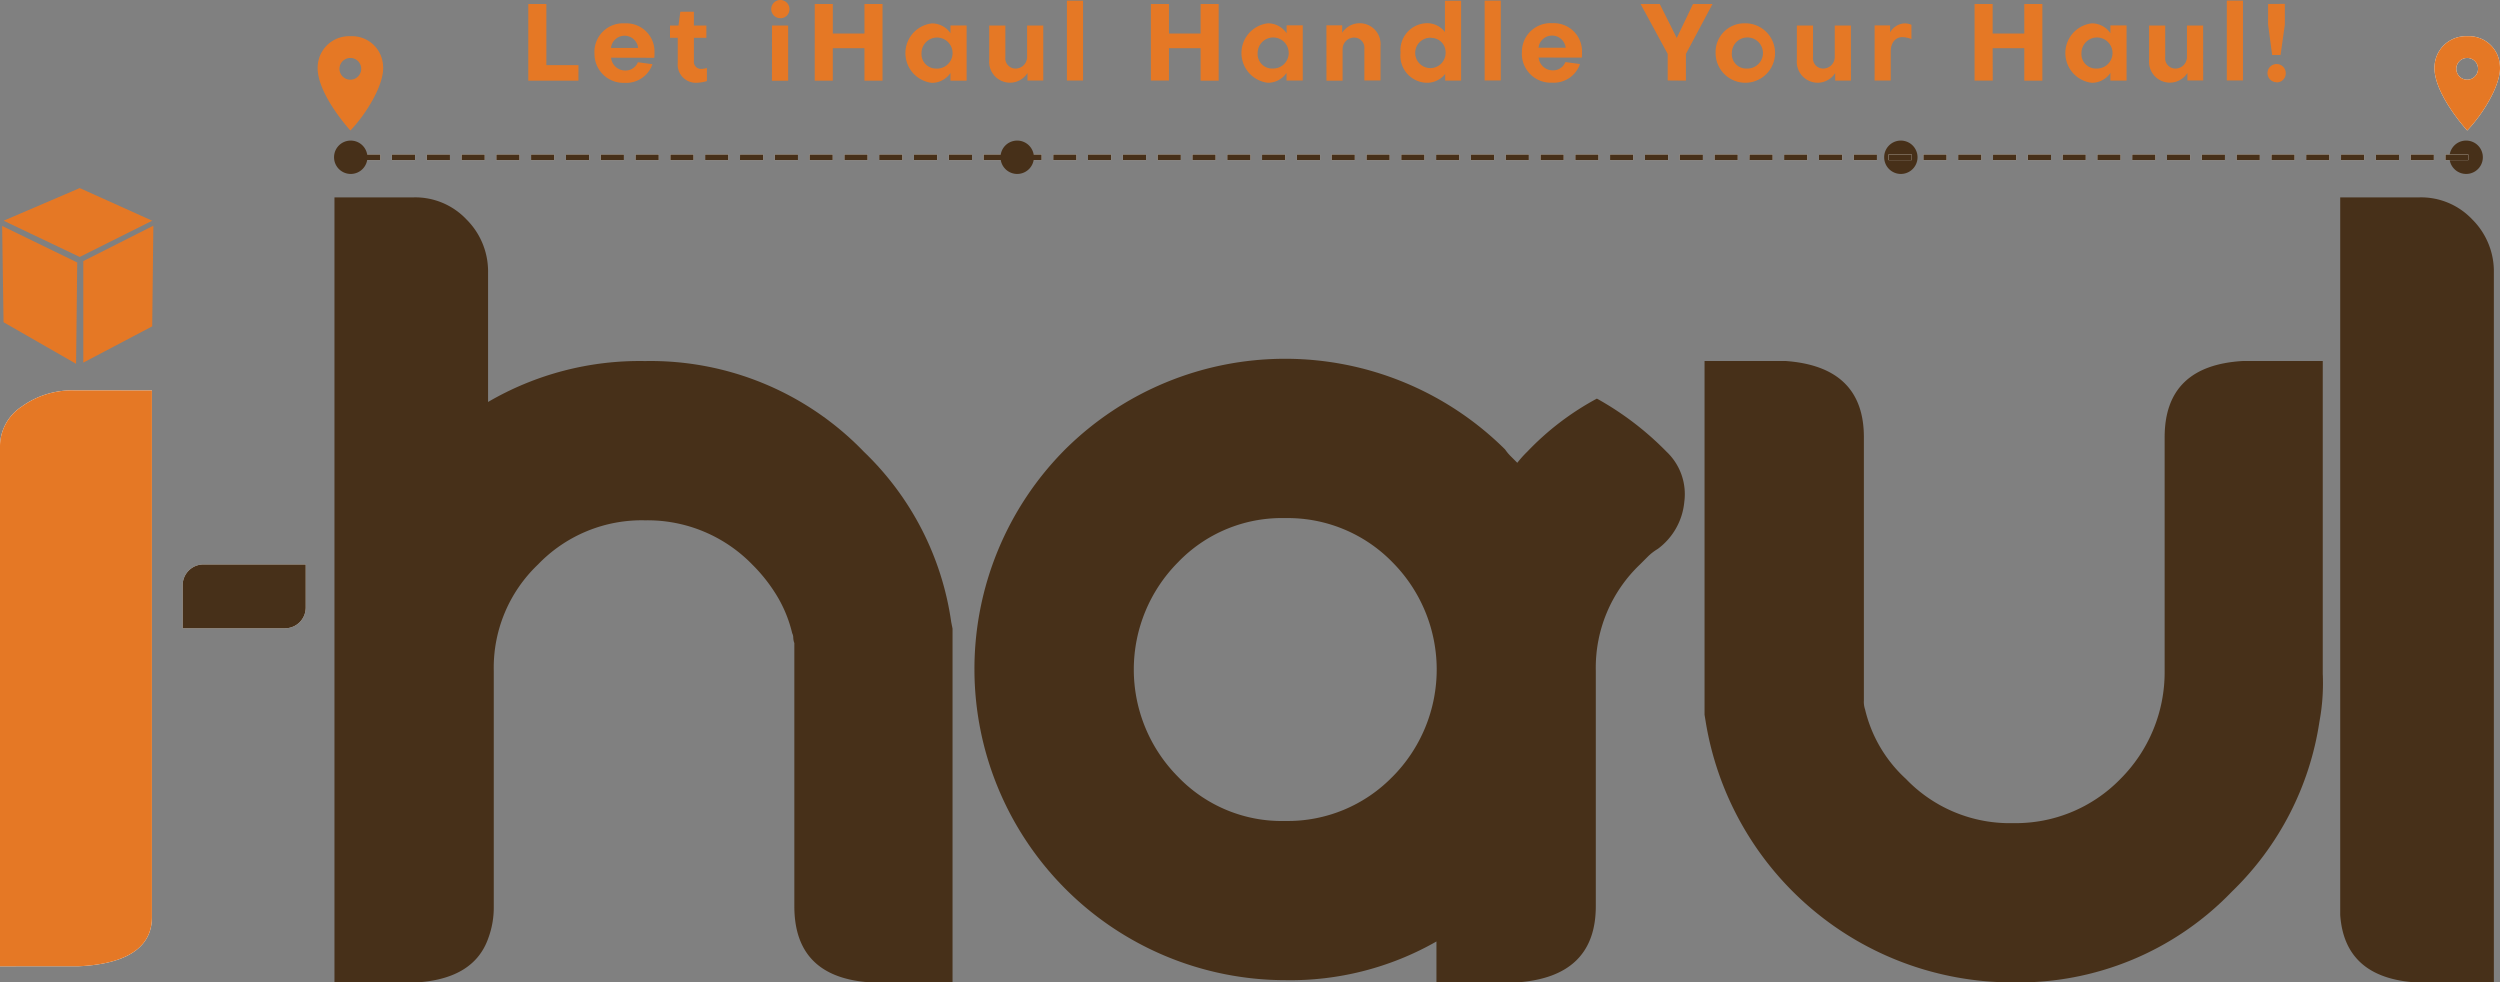 <svg xmlns="http://www.w3.org/2000/svg" width="126.806" height="49.833" viewBox="0 0 126.806 49.833">
  <rect x="0" y="0" width="126.806" height="49.833" fill="#808080" stroke="none"/>
  <g id="Logo" transform="translate(16679.887 17701.887)">
    <g id="ihaul_logo_final_june4__usable" data-name="ihaul logo final (june4) _usable" transform="translate(-16679.887 -17701.887)">
      <path id="Path_30643" data-name="Path 30643" d="M133.721,122.55h5.191v2.188a1.052,1.052,0,0,1-1.051,1.051H132.67V123.6A1.054,1.054,0,0,1,133.721,122.55Z" transform="translate(-123.405 -93.92)" fill="#fff"/>
      <path id="Path_30644" data-name="Path 30644" d="M469.023,48.818s-1.778-1.935-1.655-3.31a1.592,1.592,0,0,1,1.659-1.471,1.573,1.573,0,0,1,1.652,1.471C470.781,46.446,469.819,47.992,469.023,48.818Zm0-3.679a.551.551,0,1,0,.549.549A.549.549,0,0,0,469.027,45.139Z" transform="translate(-343.88 -42.199)" fill="#fff"/>
      <path id="Path_30645" data-name="Path 30645" d="M386.406,59.55a.846.846,0,1,1-.836.846A.843.843,0,0,1,386.406,59.55Z" transform="translate(-290 -52.419)" fill="#473019"/>
      <path id="Path_30646" data-name="Path 30646" d="M470.43,59.55a.846.846,0,1,1-.839.846A.843.843,0,0,1,470.43,59.55Z" transform="translate(-345.347 -52.419)" fill="#473019"/>
      <path id="Path_30647" data-name="Path 30647" d="M158.6,61.9h1.177V61.61H158.6Zm1.764,0h1.177V61.61h-1.177Zm1.768,0h1.177V61.61h-1.177Zm1.764,0h1.177V61.61H163.9Zm1.764,0h1.177V61.61h-1.177Zm1.764,0H168.6V61.61h-1.177Zm1.768,0h1.177V61.61h-1.177Zm1.764,0h1.177V61.61h-1.177Zm1.764,0H173.9V61.61h-1.177Zm1.768,0h1.177V61.61h-1.177Zm1.764,0h1.177V61.61h-1.177Zm1.768,0H179.2V61.61h-1.177Zm1.764,0h1.177V61.61h-1.177Zm1.764,0h1.177V61.61H181.55Zm1.768,0h1.177V61.61h-1.177Zm1.764,0h1.177V61.61h-1.177Zm1.764,0h1.177V61.61h-1.177Zm1.768,0h1.177V61.61h-1.177Zm1.764,0h1.177V61.61h-1.177Zm1.768,0h1.177V61.61h-1.177Zm1.764,0h1.177V61.61H193.91Zm1.764,0h1.177V61.61h-1.177Zm1.768,0h1.177V61.61h-1.177Zm1.764,0h1.177V61.61h-1.177Zm1.764,0h1.177V61.61h-1.177Zm1.768,0h1.177V61.61h-1.177Zm1.764,0h1.177V61.61H204.5Zm1.768,0h1.177V61.61h-1.177Zm1.761,0h1.177V61.61h-1.177Zm1.768,0h1.177V61.61H209.8Zm1.764,0h1.177V61.61h-1.177Zm1.768,0h1.177V61.61h-1.177Zm1.764,0h1.177V61.61H215.1Zm1.764,0h1.177V61.61H216.86Zm1.768,0h1.177V61.61h-1.177Zm1.764,0h1.177V61.61h-1.177Zm1.764,0h1.177V61.61h-1.177Zm1.768,0H225.1V61.61h-1.177Zm1.764,0h1.177V61.61h-1.177Zm1.768,0h1.177V61.61h-1.177Zm1.764,0H230.4V61.61h-1.177Zm1.764,0h1.177V61.61h-1.177Zm1.768,0h1.177V61.61h-1.177Zm1.764,0h1.177V61.61h-1.177Zm1.764,0h1.177V61.61h-1.177Zm1.768,0h1.177V61.61h-1.177Zm1.764,0h1.177V61.61h-1.177Zm1.768,0h1.177V61.61h-1.177Zm1.764,0h1.177V61.61h-1.177Zm1.764,0h1.177V61.61H245.11Zm1.764,0h1.177V61.61h-1.177Zm1.768,0h1.177V61.61h-1.177Zm1.764,0h1.177V61.61h-1.177Zm1.764,0h1.177V61.61H252.17Zm1.768,0h1.177V61.61h-1.177Zm1.764,0h1.177V61.61H255.7Zm1.764,0h1.177V61.61h-1.177Zm1.768,0h1.177V61.61h-1.177Zm1.764,0h1.177V61.61H261Zm1.768,0h1.177V61.61h-1.177Zm1.764,0h1.16V61.61h-1.16Z" transform="translate(-140.486 -53.776)" fill="#fff"/>
      <path id="Path_30648" data-name="Path 30648" d="M113.226,96.683v26.7a2.671,2.671,0,0,1-.024.375c-.167,1.153-1.167,1.843-2.918,2.065-.253.034-.522.055-.805.068H105.52V99.478a2.418,2.418,0,0,1,1.1-1.976,4.357,4.357,0,0,1,2.686-.822Z" transform="translate(-105.52 -76.878)" fill="#fff"/>
      <path id="Path_30649" data-name="Path 30649" d="M113.226,96.683v26.7a2.671,2.671,0,0,1-.024.375c-.167,1.153-1.167,1.843-2.918,2.065-.253.034-.522.055-.805.068H105.52V99.478a2.418,2.418,0,0,1,1.1-1.976,4.357,4.357,0,0,1,2.686-.822Z" transform="translate(-105.52 -76.878)" fill="#e57825"/>
      <path id="Path_30650" data-name="Path 30650" d="M158.6,61.9h1.177V61.61H158.6Zm1.764,0h1.177V61.61h-1.177Zm1.768,0h1.177V61.61h-1.177Zm1.764,0h1.177V61.61H163.9Zm1.764,0h1.177V61.61h-1.177Zm1.764,0H168.6V61.61h-1.177Zm1.768,0h1.177V61.61h-1.177Zm1.764,0h1.177V61.61h-1.177Zm1.764,0H173.9V61.61h-1.177Zm1.768,0h1.177V61.61h-1.177Zm1.764,0h1.177V61.61h-1.177Zm1.768,0H179.2V61.61h-1.177Zm1.764,0h1.177V61.61h-1.177Zm1.764,0h1.177V61.61H181.55Zm1.768,0h1.177V61.61h-1.177Zm1.764,0h1.177V61.61h-1.177Zm1.764,0h1.177V61.61h-1.177Zm1.768,0h1.177V61.61h-1.177Zm1.764,0h1.177V61.61h-1.177Zm1.768,0h1.177V61.61h-1.177Zm1.764,0h1.177V61.61H193.91Zm1.764,0h1.177V61.61h-1.177Zm1.768,0h1.177V61.61h-1.177Zm1.764,0h1.177V61.61h-1.177Zm1.764,0h1.177V61.61h-1.177Zm1.768,0h1.177V61.61h-1.177Zm1.764,0h1.177V61.61H204.5Zm1.768,0h1.177V61.61h-1.177Zm1.761,0h1.177V61.61h-1.177Zm1.768,0h1.177V61.61H209.8Zm1.764,0h1.177V61.61h-1.177Zm1.768,0h1.177V61.61h-1.177Zm1.764,0h1.177V61.61H215.1Zm1.764,0h1.177V61.61H216.86Zm1.768,0h1.177V61.61h-1.177Zm1.764,0h1.177V61.61h-1.177Zm1.764,0h1.177V61.61h-1.177Zm1.768,0H225.1V61.61h-1.177Zm1.764,0h1.177V61.61h-1.177Zm1.768,0h1.177V61.61h-1.177Zm1.764,0H230.4V61.61h-1.177Zm1.764,0h1.177V61.61h-1.177Zm1.768,0h1.177V61.61h-1.177Zm1.764,0h1.177V61.61h-1.177Zm1.764,0h1.177V61.61h-1.177Zm1.768,0h1.177V61.61h-1.177Zm1.764,0h1.177V61.61h-1.177Zm1.768,0h1.177V61.61h-1.177Zm1.764,0h1.177V61.61h-1.177Zm1.764,0h1.177V61.61H245.11Zm1.764,0h1.177V61.61h-1.177Zm1.768,0h1.177V61.61h-1.177Zm1.764,0h1.177V61.61h-1.177Zm1.764,0h1.177V61.61H252.17Zm1.768,0h1.177V61.61h-1.177Zm1.764,0h1.177V61.61H255.7Zm1.764,0h1.177V61.61h-1.177Zm1.768,0h1.177V61.61h-1.177Zm1.764,0h1.177V61.61H261Zm1.768,0h1.177V61.61h-1.177Zm1.764,0h1.16V61.61h-1.16Z" transform="translate(-140.486 -53.776)" fill="#473019"/>
      <path id="Path_30651" data-name="Path 30651" d="M154.393,48.818s-1.778-1.935-1.655-3.31a1.593,1.593,0,0,1,1.659-1.471,1.573,1.573,0,0,1,1.652,1.471C156.151,46.446,155.189,47.992,154.393,48.818Zm0-3.679a.551.551,0,1,0,.549.549A.549.549,0,0,0,154.393,45.139Z" transform="translate(-136.621 -42.199)" fill="#e57825"/>
      <path id="Path_30652" data-name="Path 30652" d="M469.023,48.818s-1.778-1.935-1.655-3.31a1.592,1.592,0,0,1,1.659-1.471,1.573,1.573,0,0,1,1.652,1.471C470.781,46.446,469.819,47.992,469.023,48.818Zm0-3.679a.551.551,0,1,0,.549.549A.549.549,0,0,0,469.027,45.139Z" transform="translate(-343.88 -42.199)" fill="#e57825"/>
      <path id="Path_30653" data-name="Path 30653" d="M133.721,122.55h5.191v2.188a1.052,1.052,0,0,1-1.051,1.051H132.67V123.6A1.054,1.054,0,0,1,133.721,122.55Z" transform="translate(-123.405 -93.92)" fill="#473019"/>
      <path id="Path_30654" data-name="Path 30654" d="M186.588,89.865v17.947h-4.1q-3.926-.225-3.924-3.87V90.6a.907.907,0,0,1-.055-.28.5.5,0,0,0-.055-.225,6.64,6.64,0,0,0-.73-1.822,8.231,8.231,0,0,0-1.29-1.655A7.41,7.41,0,0,0,171,84.371a7.3,7.3,0,0,0-5.44,2.242A7.225,7.225,0,0,0,163.318,92v11.944a4.476,4.476,0,0,1-.28,1.628q-.732,2.078-3.7,2.242h-4.1V67.99h4.037a3.573,3.573,0,0,1,2.662,1.123,3.718,3.718,0,0,1,1.092,2.693v6.562a15.245,15.245,0,0,1,7.962-2.075,15.021,15.021,0,0,1,11.1,4.6,14.861,14.861,0,0,1,4.43,8.637Z" transform="translate(-138.273 -57.979)" fill="#473019"/>
      <path id="Path_30655" data-name="Path 30655" d="M286.356,99.245a3.347,3.347,0,0,1-1.348,2.382,2.583,2.583,0,0,0-.478.365l-.42.42a7.225,7.225,0,0,0-2.242,5.385v11.944q0,3.588-3.983,3.87h-4.1v-2.075a14.943,14.943,0,0,1-7.682,1.962A15.782,15.782,0,0,1,254.95,96.58a15.835,15.835,0,0,1,22.318,0,2.219,2.219,0,0,0,.28.338l.338.338a5.562,5.562,0,0,1,.505-.563A14.073,14.073,0,0,1,281.923,94a15.408,15.408,0,0,1,3.532,2.693A2.962,2.962,0,0,1,286.356,99.245Zm-14.8,13.937a7.72,7.72,0,0,0,0-10.879,7.416,7.416,0,0,0-5.44-2.242,7.3,7.3,0,0,0-5.44,2.242,7.72,7.72,0,0,0,0,10.879,7.292,7.292,0,0,0,5.44,2.242A7.416,7.416,0,0,0,271.553,113.183Z" transform="translate(-200.925 -73.782)" fill="#473019"/>
      <path id="Path_30656" data-name="Path 30656" d="M385.608,119.229a15.008,15.008,0,0,1-11.1,4.6,15.762,15.762,0,0,1-15.589-13.238l-.055-.338V92.31h4.1q3.983.282,3.982,3.87v13.347a1.162,1.162,0,0,0,.058.45,6.951,6.951,0,0,0,2.075,3.532,7.292,7.292,0,0,0,5.44,2.242,7.405,7.405,0,0,0,5.44-2.242,7.652,7.652,0,0,0,2.242-5.44V96.18q0-3.645,3.983-3.87h4.037v15.872a10.594,10.594,0,0,1-.167,2.413A15.11,15.11,0,0,1,385.608,119.229Z" transform="translate(-272.405 -74)" fill="#473019"/>
      <path id="Path_30657" data-name="Path 30657" d="M457.39,67.99a3.573,3.573,0,0,1,2.662,1.123,3.717,3.717,0,0,1,1.092,2.693v36.006H457.22q-3.645-.225-3.87-3.423V67.99Z" transform="translate(-334.649 -57.979)" fill="#473019"/>
      <path id="Path_30658" data-name="Path 30658" d="M106.06,68.265l3.86,1.839,3.675-1.839L109.92,66.61Z" transform="translate(-105.876 -57.07)" fill="#e57825"/>
      <path id="Path_30659" data-name="Path 30659" d="M105.84,72.24l3.808,1.853q-.031,2.57-.058,5.139-1.838-1.054-3.679-2.109Z" transform="translate(-105.731 -60.779)" fill="#e57825"/>
      <path id="Path_30660" data-name="Path 30660" d="M121.453,72.2q-.031,2.554-.058,5.105L117.9,79.145v-5.15Q119.676,73.1,121.453,72.2Z" transform="translate(-113.675 -60.752)" fill="#e57825"/>
      <path id="Path_30661" data-name="Path 30661" d="M156.01,59.55a.846.846,0,1,1-.84.846A.843.843,0,0,1,156.01,59.55Z" transform="translate(-138.226 -52.419)" fill="#473019"/>
      <path id="Path_30662" data-name="Path 30662" d="M255.07,59.55a.846.846,0,1,1-.84.846A.843.843,0,0,1,255.07,59.55Z" transform="translate(-203.481 -52.419)" fill="#473019"/>
      <path id="Path_30663" data-name="Path 30663" d="M186.585,42.745h-2.544V38.857h.917v3.1h1.627Zm1.651-1.66h1.376a.692.692,0,0,0-1.376,0Zm-.841.24a1.451,1.451,0,0,1,1.54-1.485,1.43,1.43,0,0,1,1.507,1.5,1.769,1.769,0,0,1-.011.246l-2.19-.005a.718.718,0,0,0,.71.65.674.674,0,0,0,.65-.42l.737.1a1.4,1.4,0,0,1-1.409.945A1.466,1.466,0,0,1,187.4,41.325Zm4.227.513V40.572h-.393v-.622h.431l.093-.7h.688v.7h.633v.622h-.633v1.185a.359.359,0,0,0,.371.393,1.165,1.165,0,0,0,.289-.044v.661a1.981,1.981,0,0,1-.562.087A.92.92,0,0,1,191.623,41.838Zm4.781-1.889h.819v2.8H196.4Zm.41-.371a.462.462,0,1,1,.475-.464A.45.45,0,0,1,196.813,39.578Zm2.674,3.167h-.917V38.857h.917v1.5h1.605v-1.5h.917v3.888h-.917V41.1h-1.605Zm5.231-.612a.788.788,0,1,0-.732-.786A.736.736,0,0,0,204.718,42.133Zm.737-1.8v-.388h.819v2.8h-.819v-.388a1.134,1.134,0,0,1-.95.5,1.518,1.518,0,0,1,0-3.014A1.134,1.134,0,0,1,205.455,40.337Zm4.706,2.408h-.8v-.382a1.051,1.051,0,0,1-.89.491A1.062,1.062,0,0,1,207.42,41.7V39.949h.819v1.605a.519.519,0,0,0,.519.579.588.588,0,0,0,.584-.612V39.949h.819Zm1.2-4.051h.819v4.051h-.819Zm5.176,4.051h-.917V38.857h.917v1.5h1.605v-1.5h.917v3.888h-.917V41.1h-1.605Zm5.231-.612a.788.788,0,1,0-.732-.786A.736.736,0,0,0,221.764,42.133Zm.737-1.8v-.388h.819v2.8H222.5v-.388a1.134,1.134,0,0,1-.95.5,1.518,1.518,0,0,1,0-3.014A1.134,1.134,0,0,1,222.5,40.337Zm2.019-.388h.8v.377a1.059,1.059,0,0,1,1.944.672v1.747h-.819V41.14a.519.519,0,0,0-.519-.579.588.588,0,0,0-.585.612v1.573h-.819Zm5.313.628a.771.771,0,1,0,.732.77A.728.728,0,0,0,229.834,40.577Zm-1.551.77a1.368,1.368,0,0,1,1.327-1.507,1.134,1.134,0,0,1,.923.448V38.693h.819v4.051h-.808v-.339a1.155,1.155,0,0,1-.934.448A1.368,1.368,0,0,1,228.283,41.347Zm4.264-2.654h.819v4.051h-.819Zm2.732,2.392h1.376a.692.692,0,0,0-1.376,0Zm-.841.24a1.451,1.451,0,0,1,1.54-1.485,1.43,1.43,0,0,1,1.507,1.5,1.769,1.769,0,0,1-.011.246l-2.19-.005a.718.718,0,0,0,.71.65.674.674,0,0,0,.65-.42l.737.1a1.4,1.4,0,0,1-1.409.945A1.466,1.466,0,0,1,234.438,41.325Zm7.394,1.42V41.391l-1.376-2.534h.972l.863,1.725.825-1.725h.988l-1.349,2.534v1.354Zm3.98-2.9a1.508,1.508,0,1,1-1.551,1.507A1.458,1.458,0,0,1,245.813,39.84Zm0,2.293a.789.789,0,1,0-.726-.786A.73.73,0,0,0,245.813,42.133Zm5.315.612h-.8v-.382a1.051,1.051,0,0,1-.89.491,1.062,1.062,0,0,1-1.054-1.158V39.949h.819v1.605a.519.519,0,0,0,.519.579.588.588,0,0,0,.584-.612V39.949h.819Zm1.2-2.8h.786V40.3a.882.882,0,0,1,.748-.459.912.912,0,0,1,.333.071v.726a1.286,1.286,0,0,0-.459-.1c-.355,0-.59.295-.59.715v1.485h-.819Zm5.992,2.8H257.4V38.857h.917v1.5h1.605v-1.5h.917v3.888h-.917V41.1h-1.605Zm5.231-.612a.788.788,0,1,0-.732-.786A.736.736,0,0,0,263.552,42.133Zm.737-1.8v-.388h.819v2.8h-.819v-.388a1.134,1.134,0,0,1-.95.5,1.518,1.518,0,0,1,0-3.014A1.134,1.134,0,0,1,264.289,40.337Zm4.705,2.408h-.8v-.382a1.051,1.051,0,0,1-.89.491,1.062,1.062,0,0,1-1.054-1.158V39.949h.819v1.605a.519.519,0,0,0,.519.579.588.588,0,0,0,.584-.612V39.949h.819Zm1.2-4.051h.819v4.051h-.819Zm2.513,4.139a.462.462,0,1,1,.475-.464A.453.453,0,0,1,272.7,42.832Zm.431-3.975v1.048l-.218,1.545h-.426l-.207-1.545V38.857Z" transform="translate(-157.245 -38.655)" fill="#e57825"/>
    </g>
  </g>
</svg>
